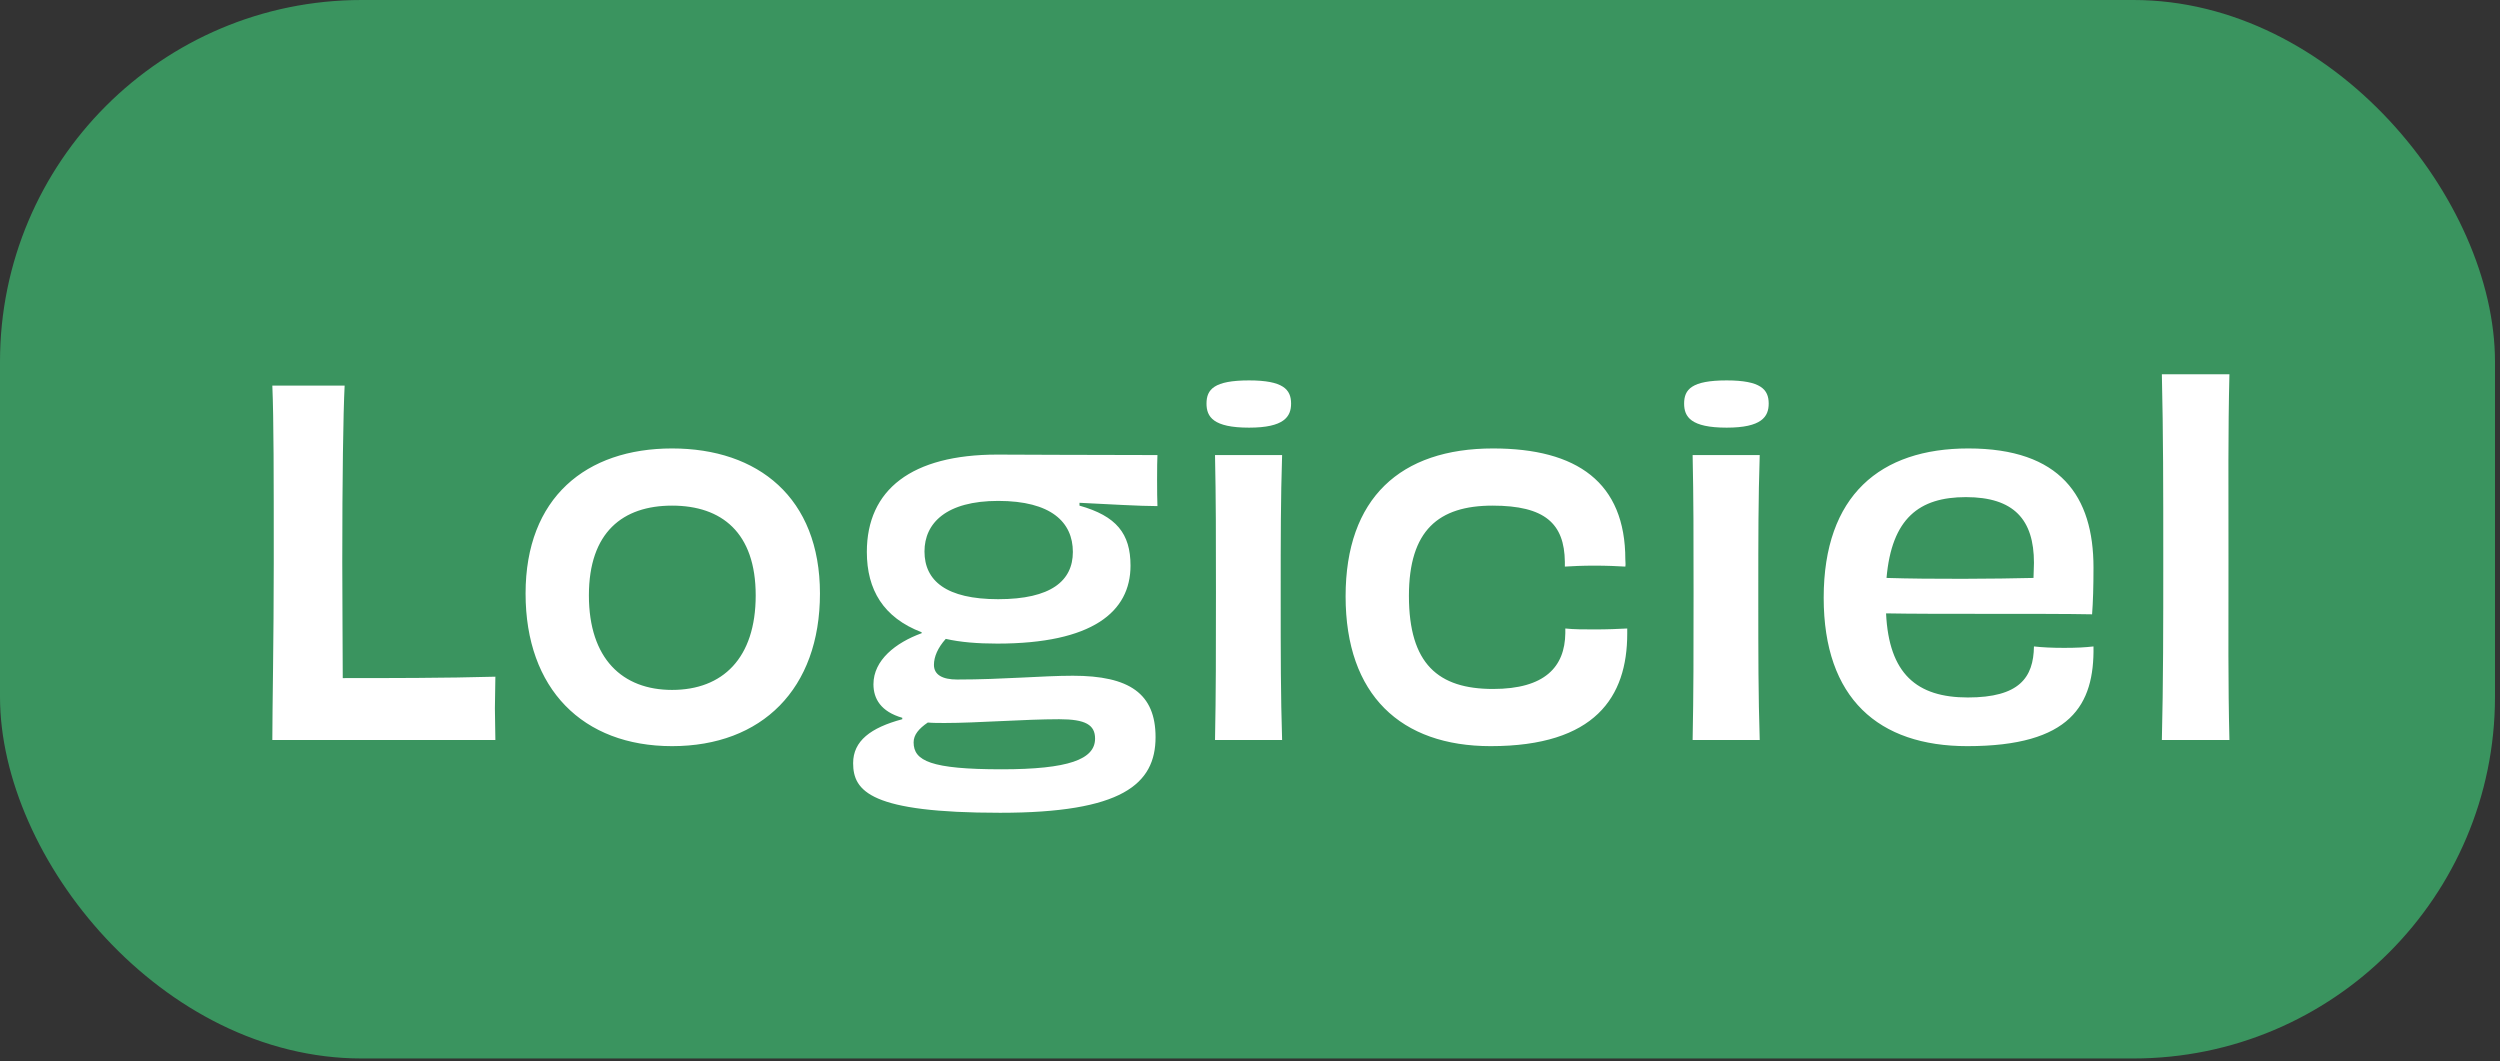 <svg xmlns="http://www.w3.org/2000/svg" width="179" height="76" viewBox="0 0 179 76" fill="none"><rect x="0" y="0" width="179" height="76" fill="#333333" stroke="none"/><rect width="178.641" height="75.787" rx="25.901" fill="#3A945F"></rect><path d="M19.499 27.609H24.676C24.574 29.605 24.507 34.342 24.507 40.229C24.507 43.173 24.541 46.387 24.541 48.552C27.653 48.552 31.95 48.552 35.469 48.451C35.469 49.195 35.435 49.973 35.435 50.718C35.435 51.496 35.469 52.24 35.469 52.984H19.499C19.499 50.853 19.601 45.71 19.601 40.297C19.601 34.105 19.601 30.012 19.499 27.609ZM54.108 42.631C54.108 38.132 51.672 36.203 48.12 36.203C44.601 36.203 42.165 38.098 42.165 42.631C42.165 47.165 44.567 49.398 48.12 49.398C51.74 49.398 54.108 47.131 54.108 42.631ZM58.709 42.496C58.709 49.33 54.548 53.424 48.12 53.424C41.725 53.424 37.631 49.33 37.631 42.496C37.631 35.628 41.962 32.109 48.12 32.109C54.277 32.109 58.709 35.628 58.709 42.496ZM71.471 42.902C75.26 42.902 76.817 41.583 76.817 39.519C76.817 37.387 75.26 35.865 71.471 35.865C67.749 35.865 66.193 37.455 66.193 39.485C66.193 41.583 67.749 42.902 71.471 42.902ZM75.836 51.496C73.366 51.496 69.949 51.766 67.648 51.766C67.208 51.766 66.802 51.766 66.43 51.733C65.787 52.172 65.415 52.612 65.415 53.154C65.415 54.473 66.633 55.082 71.708 55.082C76.512 55.082 78.407 54.371 78.407 52.883C78.407 51.902 77.73 51.496 75.836 51.496ZM65.99 45.338V45.27C63.25 44.221 62.066 42.225 62.066 39.519C62.066 35.053 65.28 32.549 71.403 32.549C72.148 32.549 78.339 32.583 82.873 32.583C82.839 33.124 82.839 35.492 82.873 36.237C81.621 36.237 79.388 36.102 77.291 36V36.203C79.93 36.947 80.945 38.199 80.945 40.5C80.945 43.816 78.204 46.082 71.403 46.082C69.983 46.082 68.764 45.981 67.716 45.744C67.141 46.387 66.87 47.03 66.87 47.605C66.87 48.315 67.479 48.654 68.528 48.654C71.843 48.654 74.618 48.383 76.817 48.383C80.877 48.383 82.738 49.669 82.738 52.781C82.738 56.165 80.302 58.195 71.606 58.195C62.37 58.195 61.084 56.672 61.084 54.642C61.084 53.052 62.336 52.105 64.603 51.496V51.394C63.081 50.954 62.539 50.041 62.539 48.992C62.539 47.267 64.129 46.015 65.99 45.338ZM92.442 28.895C92.442 29.842 91.934 30.62 89.431 30.62C86.859 30.62 86.386 29.842 86.386 28.895C86.386 27.88 86.927 27.237 89.431 27.237C91.867 27.237 92.442 27.88 92.442 28.895ZM91.799 52.984H86.995C87.062 49.669 87.062 46.59 87.062 42.428C87.062 38.47 87.062 35.729 86.995 32.583H91.799C91.698 35.763 91.698 38.436 91.698 42.564C91.698 47.063 91.698 49.703 91.799 52.984ZM116.51 45V45.372C116.51 49.906 114.209 53.424 106.732 53.424C100.303 53.424 96.345 49.77 96.345 42.699C96.345 35.662 100.27 32.109 106.901 32.109C112.923 32.109 116.374 34.545 116.374 40.06C116.374 40.263 116.408 40.398 116.374 40.568C115.833 40.534 115.021 40.5 114.141 40.5C113.329 40.5 112.551 40.534 112.044 40.568V40.229C112.01 37.489 110.623 36.203 106.867 36.203C103.01 36.203 100.879 37.962 100.879 42.665C100.879 47.537 102.976 49.33 106.901 49.33C110.623 49.33 112.044 47.74 112.077 45.338V45C112.686 45.067 113.431 45.067 114.209 45.067C115.055 45.067 115.901 45.033 116.51 45ZM126.639 28.895C126.639 29.842 126.131 30.62 123.628 30.62C121.056 30.62 120.583 29.842 120.583 28.895C120.583 27.88 121.124 27.237 123.628 27.237C126.064 27.237 126.639 27.88 126.639 28.895ZM125.996 52.984H121.192C121.259 49.669 121.259 46.59 121.259 42.428C121.259 38.47 121.259 35.729 121.192 32.583H125.996C125.894 35.763 125.894 38.436 125.894 42.564C125.894 47.063 125.894 49.703 125.996 52.984ZM140.759 35.594C137.41 35.594 135.448 37.117 135.075 41.38C138.29 41.481 142.925 41.447 145.598 41.38C145.598 41.075 145.631 40.703 145.631 40.297C145.631 37.218 144.21 35.594 140.759 35.594ZM149.894 46.285C149.962 50.481 148.27 53.424 140.861 53.424C134.5 53.424 130.576 50.007 130.576 42.8C130.576 35.459 134.636 32.109 140.929 32.109C147.526 32.109 149.894 35.526 149.894 40.635C149.894 41.989 149.861 43.105 149.793 43.985C148.135 43.951 145.225 43.951 141.774 43.951C139.305 43.951 136.835 43.951 135.042 43.917C135.245 48.248 137.241 49.939 140.895 49.939C144.583 49.939 145.598 48.518 145.631 46.285C146.24 46.353 146.917 46.387 147.797 46.387C148.676 46.387 149.319 46.353 149.894 46.285ZM159.627 52.984H154.789C154.89 48.992 154.89 44.695 154.89 40.094C154.89 34.883 154.89 31.128 154.789 26.797H159.627C159.526 30.959 159.559 34.613 159.559 40.263C159.559 45.236 159.526 48.857 159.627 52.984Z" fill="white"></path></svg>